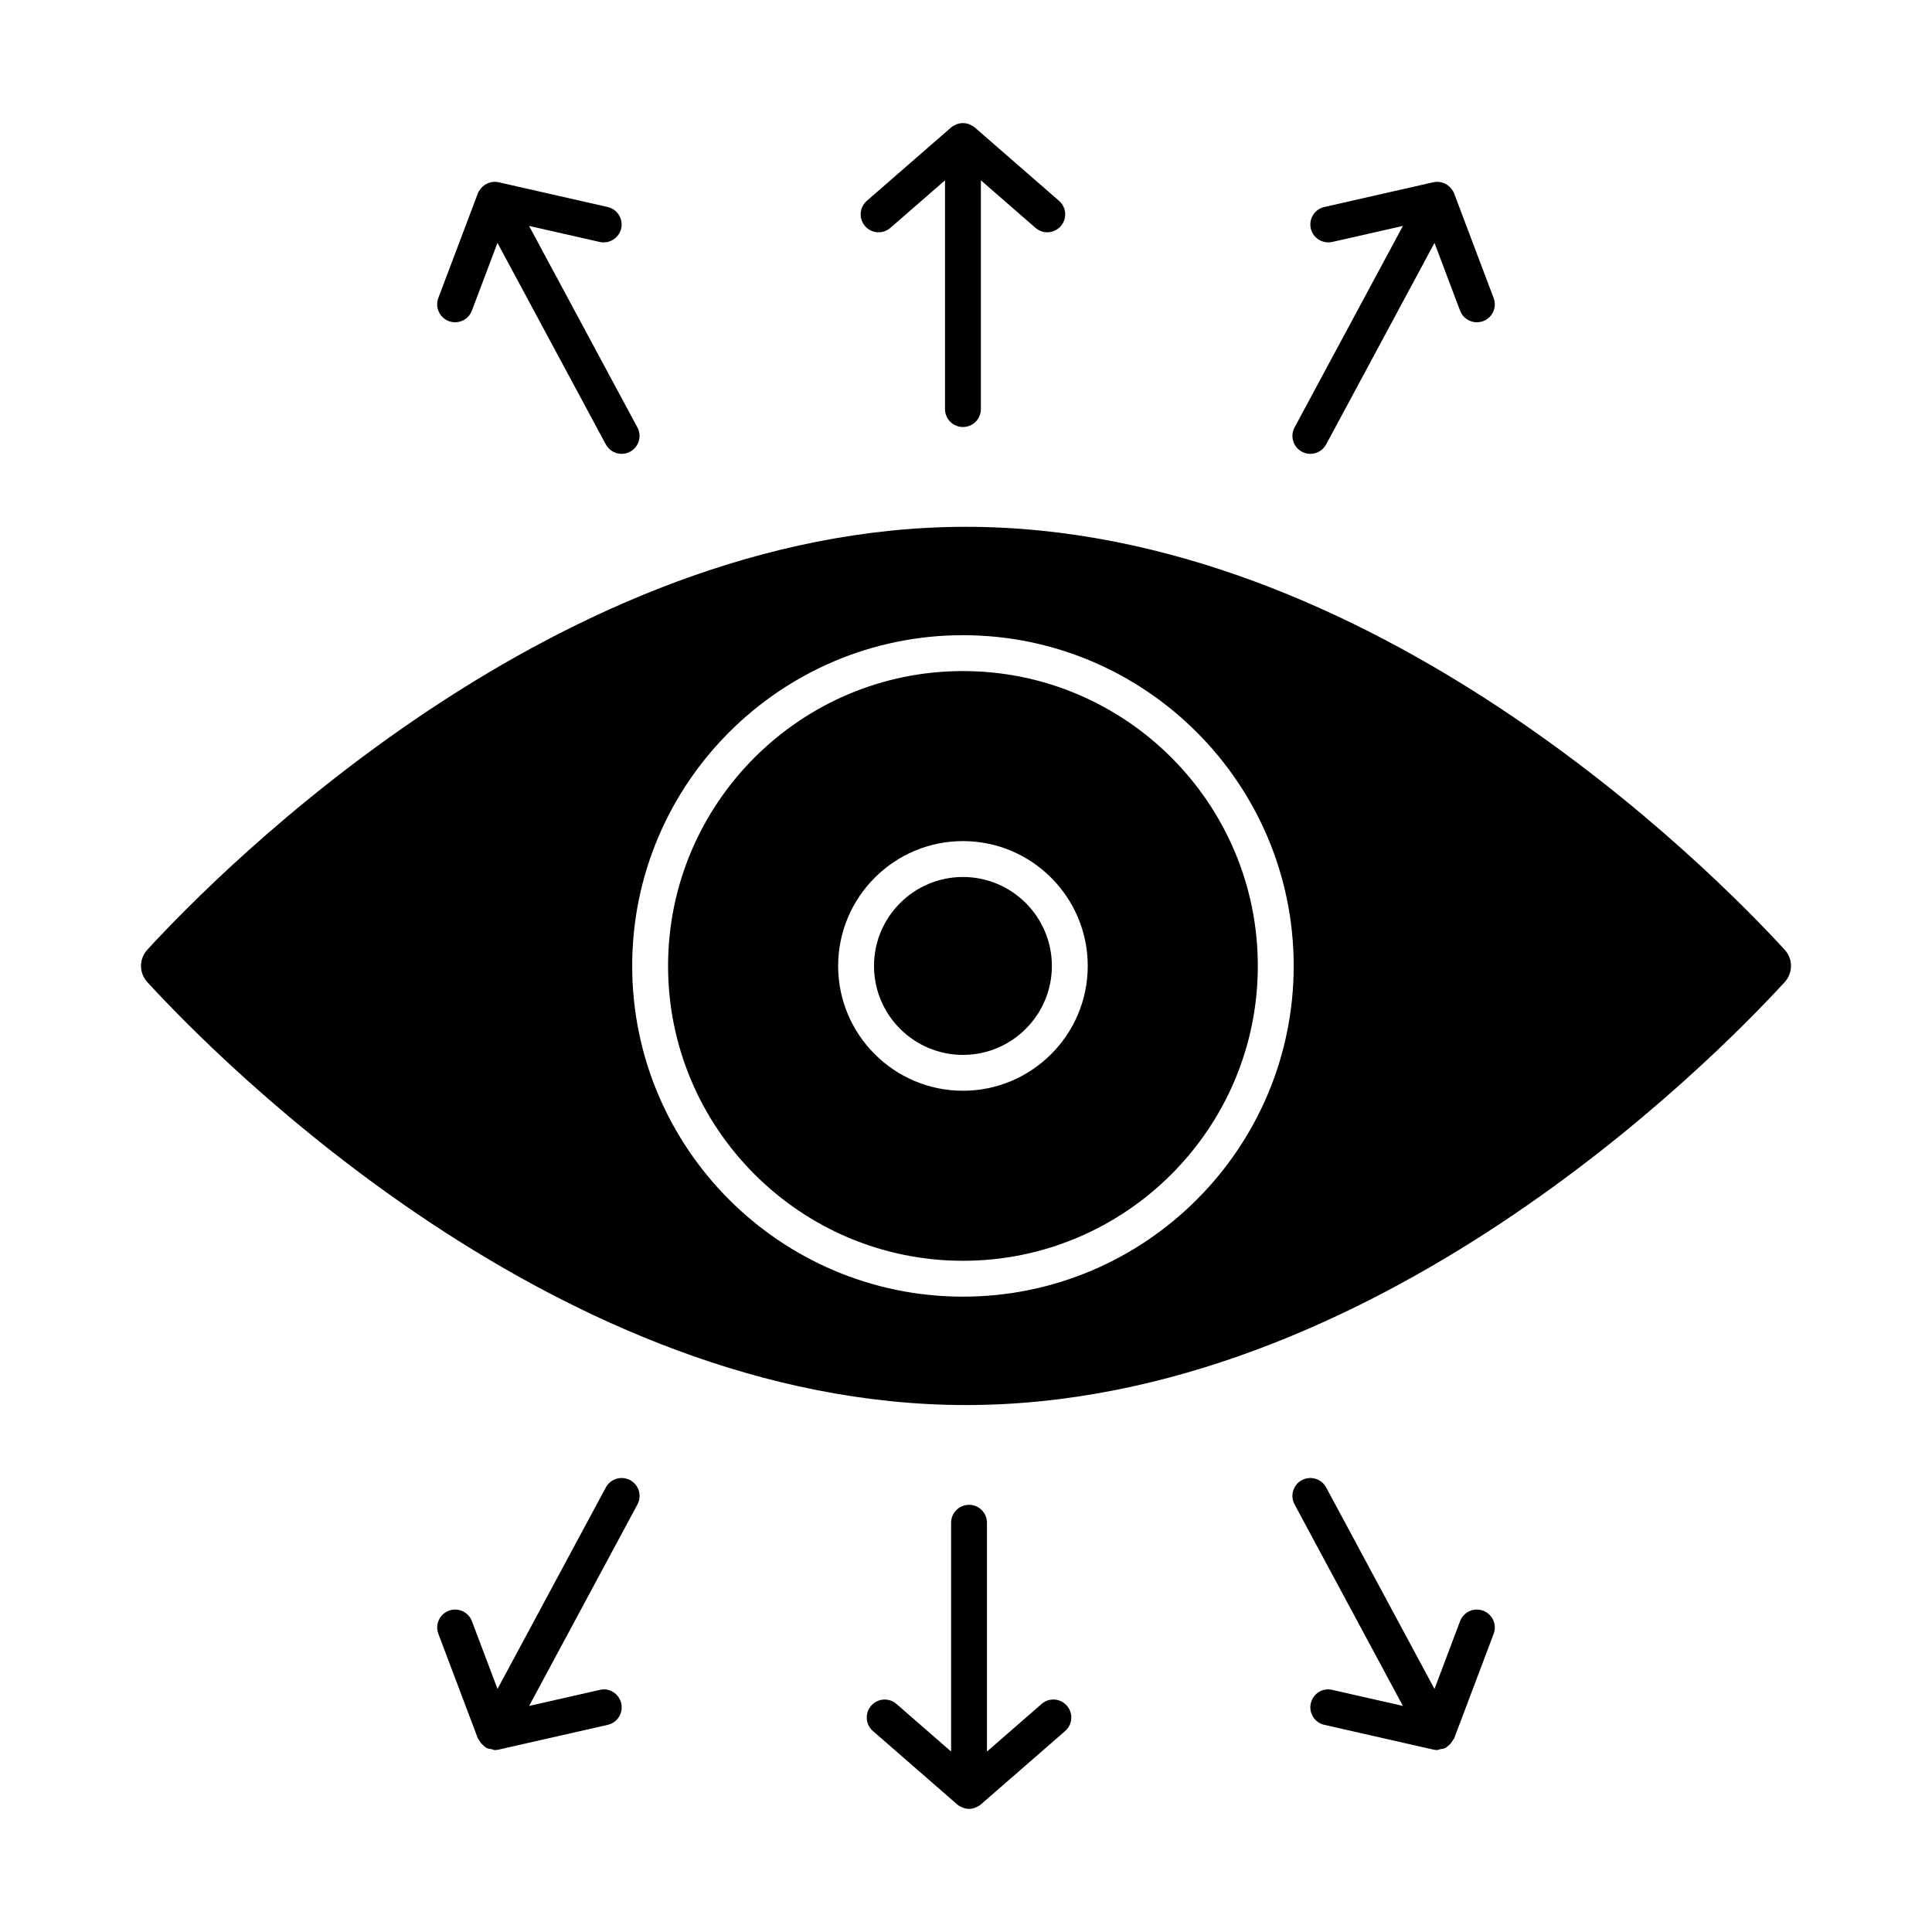 <?xml version="1.0" encoding="UTF-8"?>
<!-- Uploaded to: ICON Repo, www.svgrepo.com, Generator: ICON Repo Mixer Tools -->
<svg fill="#000000" width="800px" height="800px" version="1.1" viewBox="144 144 512 512" xmlns="http://www.w3.org/2000/svg">
 <g>
  <path d="m399.19 376.41c-12.996 0-23.57 10.574-23.57 23.578 0 12.996 10.574 23.57 23.57 23.57s23.57-10.574 23.57-23.57c0-13.008-10.574-23.578-23.57-23.578z"/>
  <path d="m399.19 321.84c-43.086 0-78.145 35.055-78.145 78.145 0 43.082 35.059 78.137 78.145 78.137 43.086 0 78.145-35.055 78.145-78.137 0-43.094-35.059-78.145-78.145-78.145zm0 111.22c-18.238 0-33.074-14.836-33.074-33.074 0-18.242 14.84-33.086 33.074-33.086 18.238 0 33.074 14.844 33.074 33.086s-14.84 33.074-33.074 33.074z"/>
  <path d="m616.95 395.68c-19.305-21.035-109.1-112.07-216.95-112.07-107.86 0-197.64 91.039-216.95 112.07-2.246 2.445-2.246 6.156 0 8.602 19.309 21.035 109.1 112.07 216.95 112.07 107.85 0 197.64-91.039 216.95-112.07 2.242-2.445 2.242-6.16-0.004-8.602zm-217.76 91.945c-48.332 0-87.652-39.312-87.652-87.641s39.316-87.652 87.652-87.652c48.332 0 87.652 39.324 87.652 87.652-0.004 48.328-39.32 87.641-87.652 87.641z"/>
  <path d="m379.96 204.39 14.477-12.602v60.621c0 2.629 2.125 4.754 4.754 4.754s4.754-2.125 4.754-4.754v-60.621l14.477 12.602c0.902 0.789 2.012 1.168 3.117 1.168 1.324 0 2.644-0.559 3.582-1.633 1.727-1.977 1.52-4.977-0.465-6.703l-22.348-19.457c-0.324-0.285-0.707-0.461-1.082-0.645-0.078-0.039-0.145-0.102-0.227-0.133-1.164-0.488-2.461-0.488-3.625 0-0.082 0.031-0.145 0.094-0.227 0.133-0.375 0.18-0.754 0.355-1.082 0.645l-22.348 19.457c-1.98 1.727-2.191 4.727-0.465 6.703 1.723 1.977 4.731 2.191 6.707 0.465z"/>
  <path d="m262.93 229.1c0.551 0.203 1.125 0.305 1.68 0.305 1.922 0 3.727-1.168 4.445-3.074l6.781-17.961 28.707 53.395c0.859 1.598 2.496 2.508 4.191 2.508 0.762 0 1.531-0.188 2.246-0.566 2.312-1.242 3.18-4.121 1.934-6.434l-28.707-53.402 18.723 4.25c2.57 0.559 5.106-1.02 5.691-3.582 0.582-2.555-1.027-5.106-3.582-5.68l-28.902-6.562c-1.785-0.398-3.609 0.297-4.731 1.68-0.016 0.02-0.027 0.047-0.043 0.07-0.285 0.367-0.559 0.746-0.73 1.203l-10.473 27.727c-0.926 2.457 0.316 5.195 2.769 6.125z"/>
  <path d="m489.01 263.71c0.715 0.379 1.484 0.566 2.246 0.566 1.695 0 3.332-0.91 4.191-2.508l28.707-53.395 6.781 17.961c0.719 1.902 2.523 3.074 4.445 3.074 0.559 0 1.129-0.102 1.68-0.305 2.457-0.93 3.695-3.668 2.766-6.125l-10.473-27.727c-0.168-0.465-0.438-0.848-0.727-1.215-0.016-0.02-0.02-0.043-0.035-0.059-1.117-1.383-2.938-2.078-4.731-1.68l-28.906 6.562c-2.559 0.574-4.164 3.129-3.582 5.68 0.574 2.562 3.106 4.133 5.691 3.582l18.723-4.25-28.711 53.402c-1.246 2.312-0.375 5.191 1.934 6.434z"/>
  <path d="m420.03 595.57-14.473 12.605v-60.629c0-2.629-2.125-4.754-4.754-4.754-2.629 0-4.754 2.125-4.754 4.754v60.629l-14.473-12.605c-1.969-1.727-4.977-1.531-6.707 0.465-1.727 1.977-1.52 4.977 0.461 6.703l22.348 19.465c0.367 0.32 0.785 0.527 1.211 0.719 0.027 0.012 0.047 0.031 0.074 0.043 0.59 0.25 1.207 0.41 1.84 0.41 0.629 0 1.246-0.156 1.84-0.41 0.027-0.008 0.047-0.031 0.074-0.043 0.426-0.191 0.844-0.398 1.211-0.719l22.348-19.465c1.977-1.727 2.188-4.727 0.461-6.703-1.73-2.008-4.738-2.203-6.707-0.465z"/>
  <path d="m537.06 570.86c-2.461-0.938-5.203 0.316-6.125 2.766l-6.781 17.961-28.707-53.395c-1.25-2.312-4.125-3.176-6.438-1.941-2.312 1.242-3.18 4.121-1.934 6.434l28.711 53.402-18.723-4.25c-2.574-0.633-5.109 1.012-5.691 3.582-0.582 2.555 1.027 5.106 3.582 5.68l28.902 6.562c0.352 0.082 0.707 0.121 1.055 0.121 0.258 0 0.461-0.18 0.715-0.219 0.516-0.082 1.035-0.125 1.52-0.383 0.066-0.035 0.102-0.102 0.168-0.141 0.242-0.141 0.406-0.328 0.621-0.512 0.484-0.418 0.859-0.895 1.137-1.449 0.074-0.145 0.23-0.215 0.289-0.367l10.473-27.727c0.922-2.457-0.316-5.195-2.773-6.125z"/>
  <path d="m310.99 536.25c-2.309-1.234-5.195-0.371-6.438 1.941l-28.707 53.395-6.781-17.961c-0.922-2.449-3.668-3.695-6.125-2.766s-3.695 3.668-2.766 6.125l10.473 27.727c0.059 0.156 0.219 0.227 0.289 0.371 0.277 0.551 0.652 1.027 1.137 1.445 0.215 0.188 0.379 0.375 0.621 0.516 0.062 0.039 0.102 0.105 0.168 0.141 0.484 0.258 1.004 0.301 1.52 0.383 0.25 0.039 0.457 0.219 0.715 0.219 0.348 0 0.699-0.039 1.055-0.121l28.902-6.562c2.559-0.574 4.164-3.129 3.582-5.68-0.586-2.57-3.129-4.223-5.691-3.582l-18.723 4.25 28.711-53.402c1.238-2.316 0.371-5.195-1.941-6.438z"/>
 </g>
</svg>